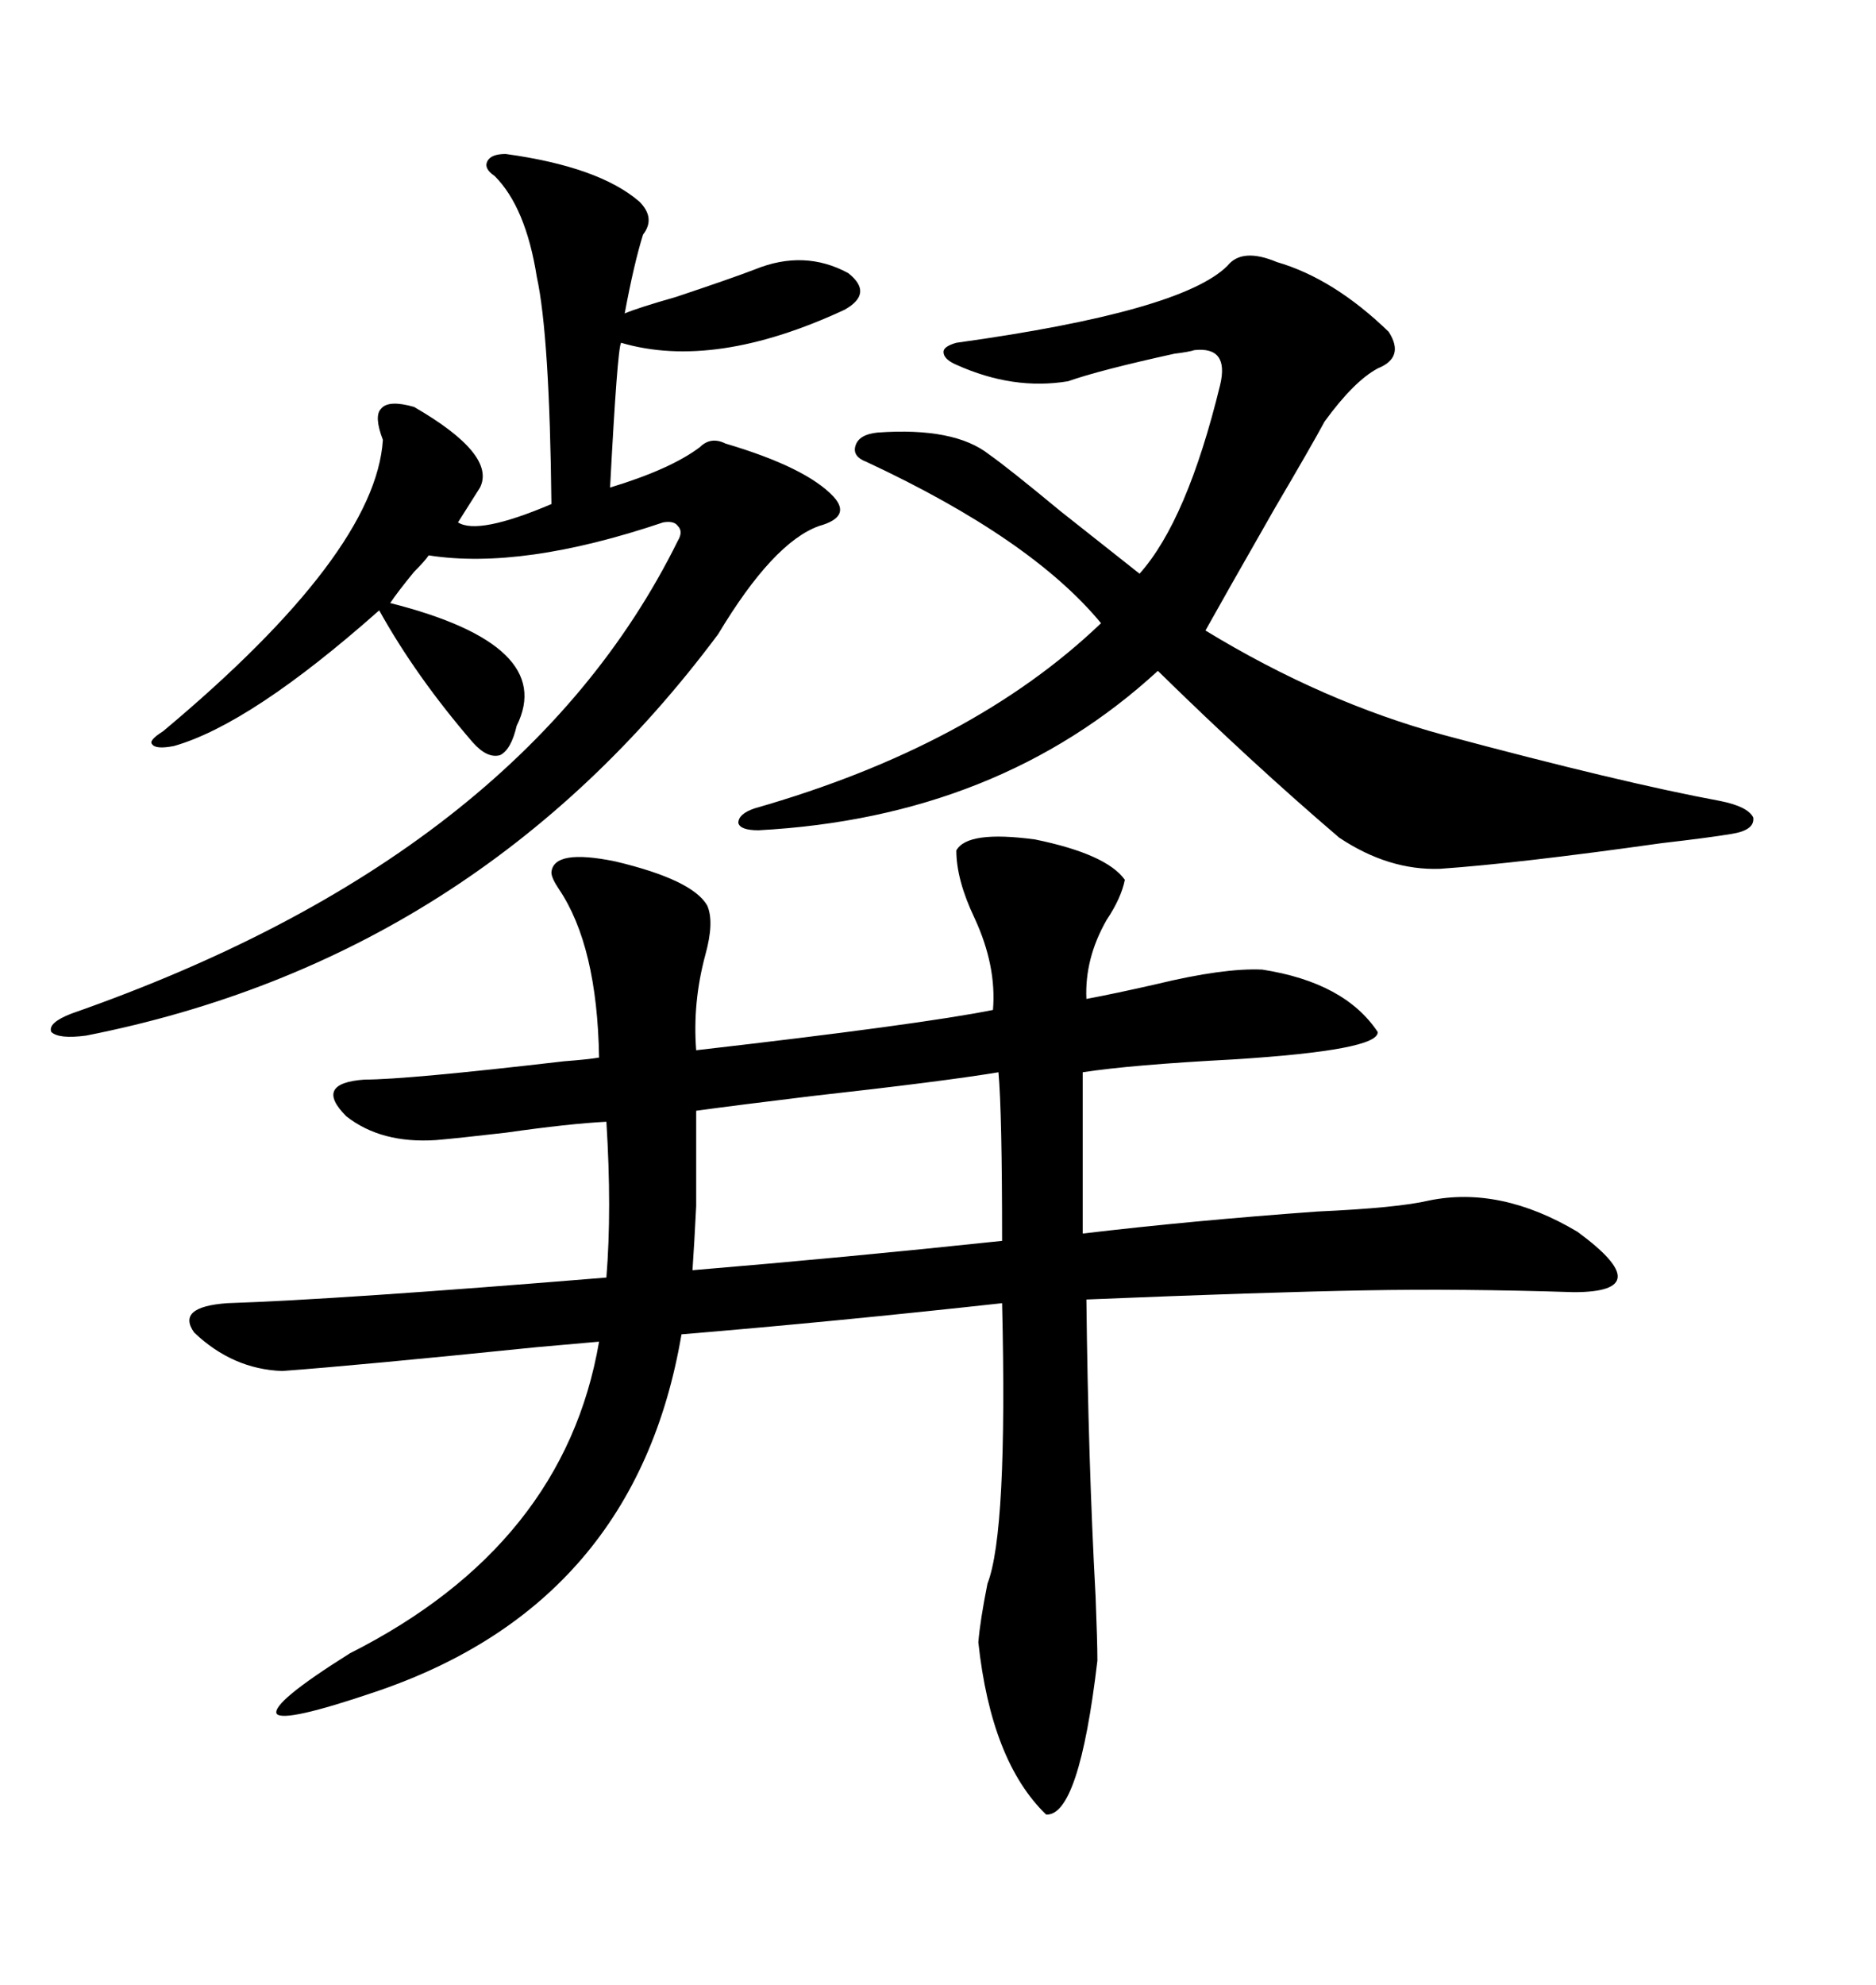 <svg xmlns="http://www.w3.org/2000/svg" xmlns:xlink="http://www.w3.org/1999/xlink" width="300" height="317.285"><path d="M152.93 135.94L152.93 135.94Q154.69 132.71 165.53 134.18L165.53 134.18Q176.95 136.52 179.88 140.63L179.88 140.63Q179.30 143.55 176.95 147.07L176.95 147.07Q173.44 153.22 173.73 159.67L173.73 159.67Q178.42 158.79 184.86 157.32L184.86 157.32Q195.70 154.69 201.86 154.98L201.86 154.98Q215.04 157.03 220.31 164.94L220.31 164.94Q220.61 167.87 197.17 169.34L197.17 169.34Q180.76 170.21 173.14 171.39L173.14 171.39L173.14 197.17Q190.43 195.12 210.64 193.65L210.64 193.65Q223.54 193.07 228.52 191.89L228.52 191.89Q239.94 189.55 252.25 196.88L252.25 196.88Q265.43 206.54 251.66 206.54L251.66 206.54Q233.50 205.96 218.26 206.25L218.26 206.25Q202.15 206.54 173.73 207.71L173.73 207.71Q174.02 233.50 175.20 255.18L175.20 255.18Q175.49 262.50 175.49 265.43L175.49 265.43Q172.56 290.33 167.29 290.04L167.29 290.04Q158.50 281.54 156.45 262.50L156.45 262.50Q156.74 258.98 157.91 253.13L157.91 253.13Q161.13 244.92 160.25 208.30L160.25 208.30Q133.59 211.23 108.98 213.28L108.98 213.28Q101.66 256.35 60.06 270.41L60.06 270.41Q45.41 275.39 44.24 273.93L44.24 273.93Q43.36 272.17 55.96 264.26L55.96 264.26Q90.23 246.97 95.80 214.45L95.80 214.45Q92.29 214.75 85.84 215.33L85.84 215.33Q57.13 218.26 45.12 219.14L45.12 219.14Q37.21 218.85 31.05 212.99L31.05 212.99Q28.13 208.89 36.33 208.30L36.33 208.30Q54.20 207.71 96.97 204.20L96.97 204.20Q97.85 193.36 96.97 179.30L96.97 179.30Q91.11 179.59 80.86 181.05L80.86 181.05Q73.24 181.93 69.73 182.23L69.73 182.23Q60.94 182.81 55.37 178.42L55.37 178.42Q50.10 173.14 58.30 172.56L58.30 172.56Q65.04 172.56 90.23 169.63L90.23 169.63Q94.04 169.34 95.80 169.04L95.80 169.04Q95.51 151.17 89.36 142.09L89.36 142.09Q88.18 140.33 88.18 139.45L88.18 139.45Q88.48 135.64 98.44 137.70L98.44 137.70Q110.74 140.63 113.09 144.73L113.09 144.73Q114.26 147.36 112.79 152.64L112.79 152.64Q110.74 160.25 111.33 167.87L111.33 167.87Q147.07 163.77 158.79 161.43L158.79 161.43Q159.38 154.39 155.86 146.78L155.86 146.78Q152.93 140.63 152.93 135.94ZM80.86 24.61L80.86 24.61Q95.80 26.66 102.25 32.23L102.25 32.23Q104.88 34.86 102.83 37.50L102.83 37.50Q101.37 42.19 99.90 50.10L99.90 50.10Q101.95 49.22 108.11 47.46L108.11 47.46Q116.89 44.53 120.70 43.07L120.70 43.07Q128.61 39.84 135.64 43.65L135.64 43.65Q139.75 46.88 135.06 49.51L135.06 49.51Q114.26 59.18 99.32 54.79L99.32 54.79Q98.73 55.66 97.56 77.93L97.56 77.93Q107.23 75 111.91 71.48L111.91 71.48Q113.67 69.73 116.02 70.90L116.02 70.90Q128.91 74.71 133.30 79.39L133.30 79.39Q136.23 82.62 130.96 84.08L130.96 84.08Q123.63 86.72 114.84 101.37L114.84 101.37Q76.17 153.22 13.77 165.53L13.77 165.53Q9.38 166.11 8.20 164.94L8.20 164.94Q7.62 163.48 11.43 162.01L11.43 162.01Q83.50 136.82 108.40 86.43L108.40 86.43Q109.28 84.96 108.40 84.08L108.40 84.08Q107.81 83.20 106.05 83.50L106.05 83.50Q83.50 91.11 68.55 88.77L68.55 88.77Q67.97 89.65 66.21 91.41L66.21 91.41Q63.57 94.63 62.40 96.39L62.40 96.39Q89.06 103.13 82.62 116.02L82.62 116.02Q81.74 119.82 79.98 120.70L79.98 120.70Q77.93 121.29 75.59 118.65L75.59 118.65Q66.50 108.11 60.64 97.56L60.64 97.56Q40.14 115.72 27.83 119.24L27.83 119.24Q24.90 119.82 24.32 118.95L24.32 118.95Q23.73 118.36 26.07 116.89L26.07 116.89Q60.06 88.48 61.23 70.31L61.23 70.31Q59.77 66.50 60.94 65.33L60.94 65.33Q62.11 63.87 66.21 65.04L66.21 65.04Q79.39 72.66 76.76 77.93L76.76 77.93L73.24 83.50Q76.46 85.55 88.18 80.57L88.18 80.57Q87.89 53.61 85.84 44.24L85.84 44.24Q84.08 33.11 79.10 28.13L79.10 28.13Q77.34 26.95 77.93 25.78L77.93 25.78Q78.52 24.61 80.86 24.61ZM204.20 41.89L204.20 41.89Q213.28 44.53 222.07 53.03L222.07 53.03Q224.71 57.13 220.31 58.89L220.31 58.89Q216.50 60.94 211.82 67.38L211.82 67.38Q209.77 71.19 203.91 81.15L203.91 81.15Q195.70 95.51 192.77 100.78L192.77 100.78Q211.52 112.21 230.86 117.48L230.86 117.48Q259.28 125.10 275.10 128.03L275.10 128.03Q279.49 128.91 280.37 130.66L280.37 130.66Q280.66 132.71 276.86 133.30L276.86 133.30Q273.34 133.89 265.72 134.77L265.72 134.77Q242.87 137.99 230.27 138.87L230.27 138.87Q222.07 139.16 214.16 133.89L214.16 133.89Q200.10 121.88 185.16 107.23L185.16 107.23Q159.67 130.66 121.29 132.71L121.29 132.71Q118.36 132.71 118.07 131.54L118.07 131.54Q118.07 130.08 120.70 129.20L120.70 129.20Q155.57 119.24 176.07 99.61L176.07 99.61Q164.94 86.13 138.57 73.83L138.57 73.83Q136.23 72.95 136.82 71.19L136.82 71.19Q137.40 69.43 140.33 69.14L140.33 69.14Q152.64 68.26 158.20 72.66L158.20 72.66Q161.13 74.71 169.63 81.74L169.63 81.74Q178.13 88.48 182.23 91.70L182.23 91.70Q189.84 83.20 195.12 61.52L195.12 61.52Q196.58 55.37 191.02 55.96L191.02 55.96Q190.14 56.25 187.79 56.54L187.79 56.54Q175.78 59.18 170.80 60.94L170.80 60.94Q162.01 62.40 152.93 58.30L152.93 58.30Q150.88 57.42 150.88 56.25L150.88 56.25Q150.88 55.37 152.93 54.79L152.93 54.79Q188.96 49.80 196.29 42.48L196.29 42.48Q198.63 39.55 204.20 41.89ZM111.33 177.54L111.33 177.54Q111.33 187.79 111.33 192.77L111.33 192.77Q111.04 198.63 110.74 203.03L110.74 203.03Q135.35 200.98 160.25 198.34L160.25 198.34Q160.25 177.83 159.67 171.39L159.67 171.39Q150.88 172.85 129.79 175.20L129.79 175.20Q117.77 176.66 111.33 177.54Z"/></svg>